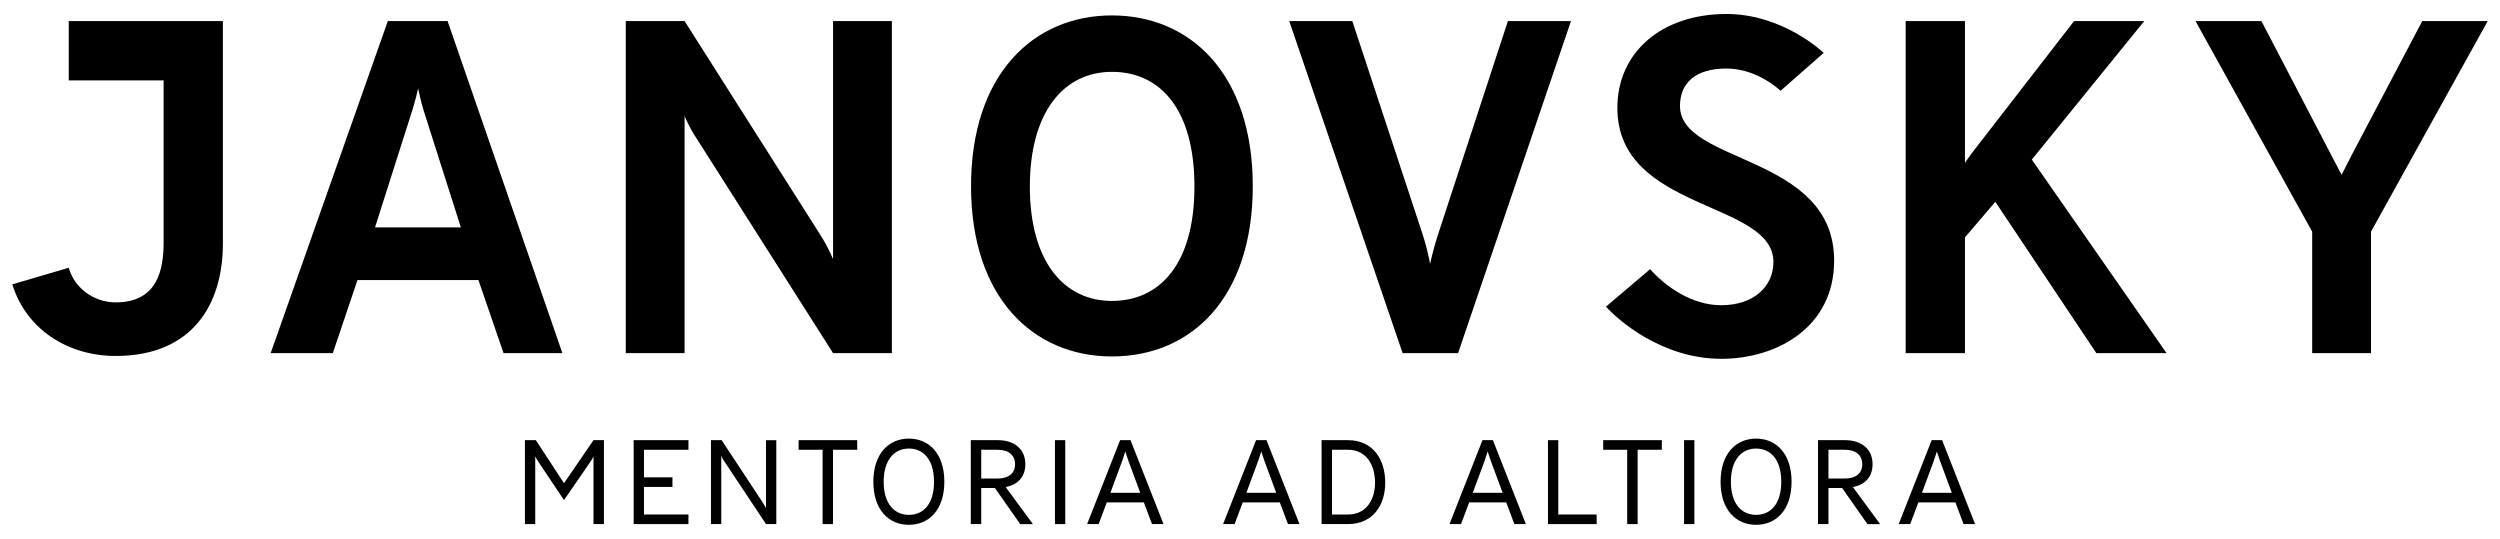 <svg xmlns="http://www.w3.org/2000/svg" id="Warstwa_1" viewBox="0 0 2900 625"><g><path d="M688.46,607.95v-78.44c-.14.28-1.25,2.78-4.45,7.37l-29.76,43.25-29.21-43.67c-2.92-4.31-4.03-6.68-4.17-6.95v78.44h-11.96v-97.36h12.66l32.68,49.93,34.21-49.93h12.1v97.36h-12.1Z"></path><path d="M735.04,607.95v-97.36h63.56v11.13h-51.6v31.99h33.05v11.13h-33.05v31.99h51.6v11.13h-63.56Z"></path><path d="M888.55,607.95l-47.57-71.63c-2.78-3.89-4.17-7.23-4.31-7.65v79.28h-11.96v-97.36h12.38l47.29,71.77c2.36,3.48,4.17,7.23,4.17,7.23v-79h11.96v97.36h-11.96Z"></path><path d="M966.3,521.72v86.23h-12.1v-86.23h-27.82v-11.13h68.01v11.13h-28.09Z"></path><path d="M1054.27,608.78c-23.09,0-41.17-17.11-41.17-49.93s18.08-50.07,41.17-50.07,41.17,17.11,41.17,50.07-18.08,49.93-41.17,49.93ZM1054.27,520.32c-16.83,0-29.21,13.07-29.21,38.53s12.38,38.39,29.21,38.39,29.21-12.52,29.21-38.39-12.38-38.53-29.21-38.53Z"></path><path d="M1183.44,607.95l-29.35-41.86h-15.86v41.86h-12.1v-97.36h31.57c17.94,0,31.71,9.6,31.71,27.96,0,15.16-9.46,23.92-22.81,26.43l31.57,42.98h-14.74ZM1157.15,521.72h-18.92v33.38h18.92c12.66,0,20.31-5.84,20.31-16.55s-7.65-16.83-20.31-16.83Z"></path><path d="M1223.74,607.95v-97.36h11.96v97.36h-11.96Z"></path><path d="M1336.32,607.95l-9.46-25.17h-42.98l-9.46,25.17h-13.35l38.25-97.36h12.1l38.25,97.36h-13.35ZM1309.2,535.21c-2.09-5.98-3.89-11.54-3.89-11.54,0,0-1.67,5.7-3.76,11.54l-13.49,36.44h34.63l-13.49-36.44Z"></path><path d="M1494.05,607.95l-9.46-25.17h-42.98l-9.46,25.17h-13.35l38.25-97.36h12.1l38.25,97.36h-13.35ZM1466.93,535.21c-2.09-5.98-3.89-11.54-3.89-11.54,0,0-1.67,5.7-3.76,11.54l-13.49,36.44h34.63l-13.49-36.44Z"></path><path d="M1563.62,607.95h-30.6v-97.36h30.6c29.35,0,43.25,22.81,43.25,49.24s-14.46,48.12-43.25,48.12ZM1563.62,521.72h-18.5v75.1h18.5c21.7,0,31.43-17.66,31.43-36.99s-9.32-38.11-31.43-38.11Z"></path><path d="M1756.67,607.95l-9.46-25.17h-42.98l-9.46,25.17h-13.35l38.25-97.36h12.1l38.25,97.36h-13.35ZM1729.55,535.21c-2.09-5.98-3.89-11.54-3.89-11.54,0,0-1.67,5.7-3.76,11.54l-13.49,36.44h34.63l-13.49-36.44Z"></path><path d="M1795.64,607.95v-97.36h11.96v86.23h44.51v11.13h-56.47Z"></path><path d="M1899.64,521.72v86.23h-12.1v-86.23h-27.82v-11.13h68.01v11.13h-28.09Z"></path><path d="M1953.52,607.95v-97.36h11.96v97.36h-11.96Z"></path><path d="M2037.04,608.78c-23.09,0-41.17-17.11-41.17-49.93s18.08-50.07,41.17-50.07,41.17,17.11,41.17,50.07-18.08,49.93-41.17,49.93ZM2037.04,520.32c-16.83,0-29.21,13.07-29.21,38.53s12.38,38.39,29.21,38.39,29.21-12.52,29.21-38.39-12.38-38.53-29.21-38.53Z"></path><path d="M2166.21,607.95l-29.35-41.86h-15.86v41.86h-12.1v-97.36h31.57c17.94,0,31.71,9.6,31.71,27.96,0,15.16-9.46,23.92-22.81,26.43l31.57,42.98h-14.74ZM2139.92,521.72h-18.92v33.38h18.92c12.66,0,20.31-5.84,20.31-16.55s-7.65-16.83-20.31-16.83Z"></path><path d="M2277.74,607.95l-9.46-25.17h-42.98l-9.46,25.17h-13.35l38.25-97.36h12.1l38.25,97.36h-13.35ZM2250.62,535.21c-2.09-5.98-3.89-11.54-3.89-11.54,0,0-1.67,5.7-3.76,11.54l-13.49,36.44h34.63l-13.49-36.44Z"></path></g><g><path d="M584.13,409.62l-29.16-84.73h-140.3l-28.61,84.73h-72.08L449.88,24.47h69.33l133.15,385.14h-68.23ZM491.69,129.01c-3.3-9.9-6.6-26.41-6.6-26.41,0,0-3.85,16.51-7.15,26.41l-42.92,134.8h99.59l-42.92-134.8Z"></path><path d="M966.35,409.62l-158.46-249.24c-8.8-13.2-13.76-25.86-13.76-25.86v275.1h-68.23V24.47h68.23l157.91,248.69c9.35,14.86,14.31,27.51,14.31,27.51V24.47h68.23v385.14h-68.23Z"></path><path d="M1289.81,413.47c-91.33,0-163.41-68.23-163.41-197.52s72.08-198.07,163.41-198.07,163.41,68.23,163.41,198.07-71.53,197.52-163.41,197.52ZM1289.81,83.34c-55.57,0-95.19,46.22-95.19,133.15s39.61,132.6,95.19,132.6,95.74-42.92,95.74-132.6-39.61-133.15-95.74-133.15Z"></path><path d="M1691.4,409.62h-64.37L1495.52,24.47h73.18l80.88,245.39c6.6,19.81,9.35,36.31,9.35,36.31,0,0,3.3-16.51,9.9-36.31l80.33-245.39h73.18l-130.95,385.14Z"></path><path d="M1996.65,416.22c-69.33,0-120.5-45.67-133.7-60.52l51.17-43.47c17.61,19.81,47.87,41.82,82.53,41.82,37.96,0,60.52-22.01,60.52-50.07,0-71.53-181.02-58.32-181.02-178.82,0-64.37,51.17-108.94,126.55-108.94,66.02,0,112.79,45.12,112.79,45.12l-50.07,44.02s-26.41-25.86-62.72-25.86-53.92,17.06-53.92,43.47c0,67.68,178.82,55.57,178.82,179.37,0,77.03-66.02,113.89-130.95,113.89Z"></path><path d="M2431.75,409.62l-117.19-175.52-35.21,41.27v134.25h-68.78V24.47h68.78v164.51s4.4-6.6,7.7-11l118.84-153.51h81.43l-130.4,160.66,156.26,224.48h-81.43Z"></path><path d="M2750.37,268.76v140.85h-68.23v-140.85l-135.35-244.29h76.48l81.43,156.26c6.05,11.55,11.55,22.01,11.55,22.01,0,0,5.5-10.45,11.55-22.56l81.98-155.71h75.93l-135.35,244.29Z"></path><path d="M79.75,24.47v68.78h110.04v187.62c0,31.36-6.6,69.88-55.57,69.88-25.31,0-47.87-16.51-54.47-40.17l-65.47,19.26c15.96,51.72,63.82,83.08,119.94,83.08,88.58,0,124.35-59.42,124.35-130.4V24.47H79.75Z"></path></g></svg>